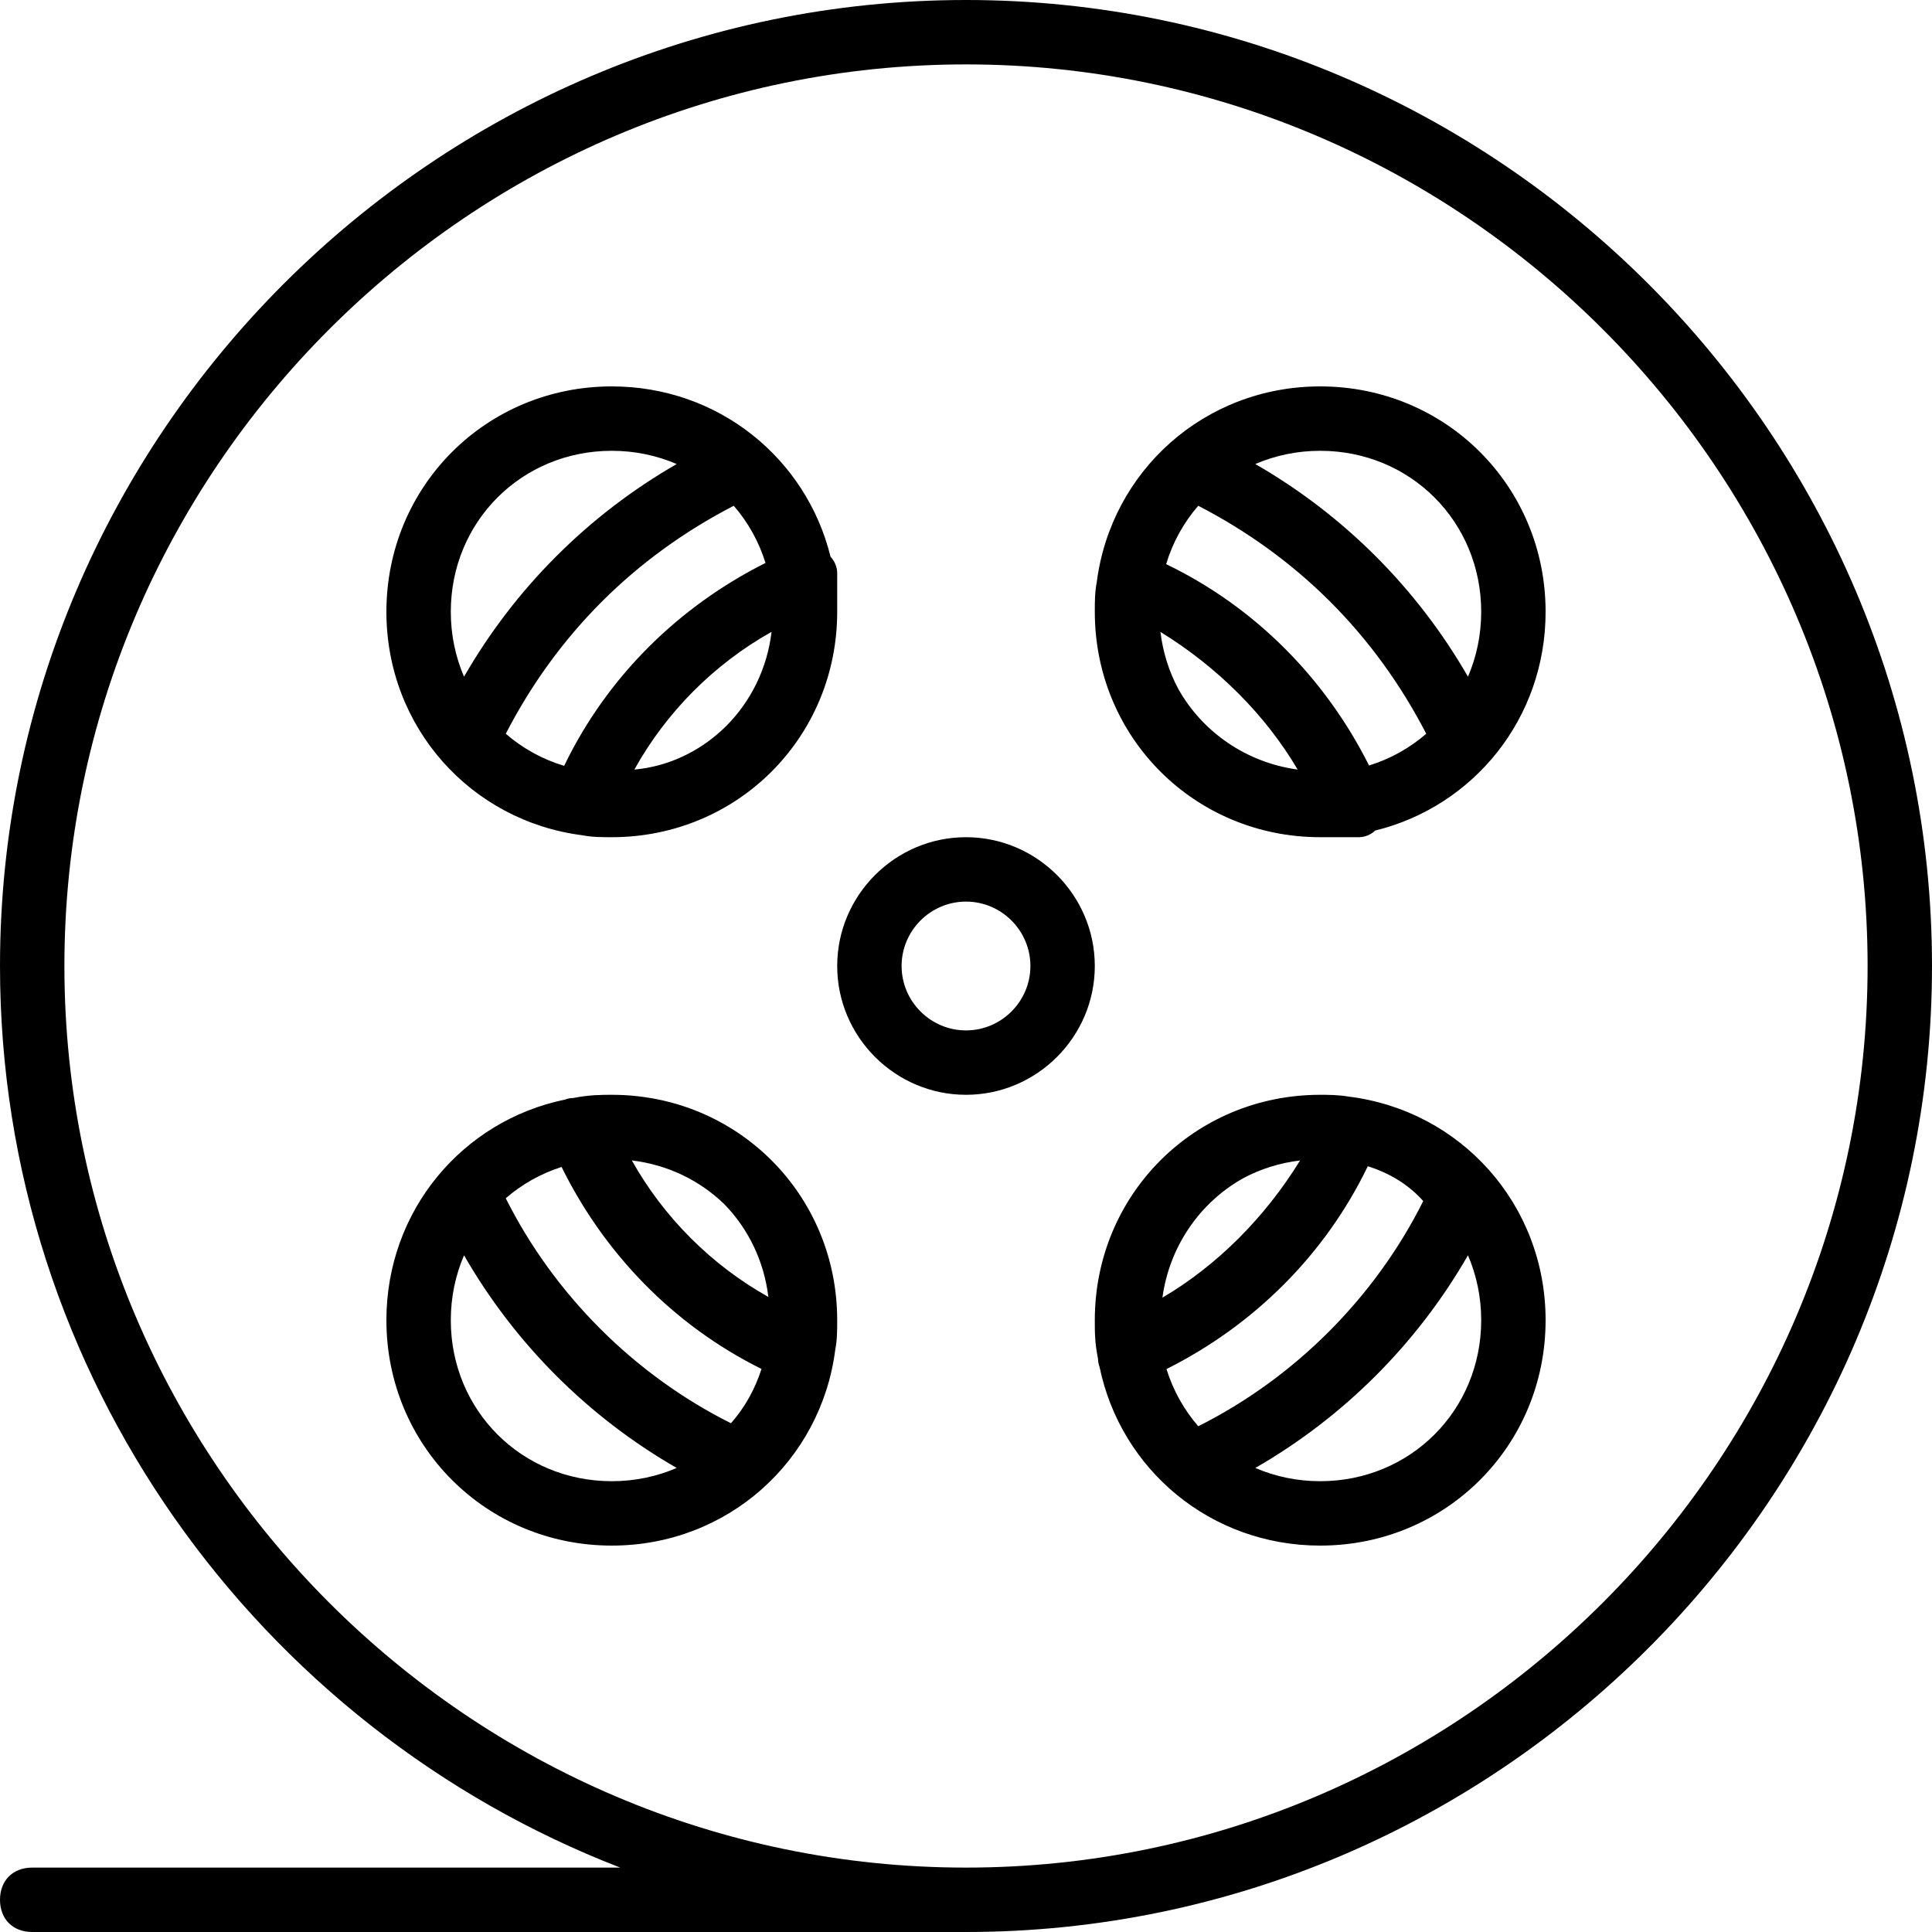 <?xml version="1.0" encoding="iso-8859-1"?>
<!-- Uploaded to: SVG Repo, www.svgrepo.com, Generator: SVG Repo Mixer Tools -->
<svg fill="#000000" height="800px" width="800px" version="1.1" id="Layer_1" xmlns="http://www.w3.org/2000/svg" xmlns:xlink="http://www.w3.org/1999/xlink" 
	 viewBox="0 0 512 512" xml:space="preserve">
<g transform="translate(1 1)">
	<g>
		<g>
			<path d="M255-1C114.2-1-1,114.2-1,255c0,108.554,68.483,201.875,164.373,238.933H7.533c-5.12,0-8.533,3.413-8.533,8.533
				S2.413,511,7.533,511H255c140.8,0,256-115.2,256-256S395.8-1,255-1z M255,493.933c-131.413,0-238.933-107.52-238.933-238.933
				S123.587,16.067,255,16.067S493.933,123.587,493.933,255S386.413,493.933,255,493.933z"/>
			<path d="M153.322,220.354c2.674,0.506,4.944,0.512,7.811,0.512c33.28,0,59.733-26.453,59.733-59.733c0-3.413,0-5.973,0-10.24
				c0-1.585-0.657-3.168-1.763-4.348c-6.42-26.098-29.734-45.145-57.97-45.145c-33.28,0-59.733,26.453-59.733,59.733
				C101.4,191.761,123.811,216.589,153.322,220.354z M193.451,133.032c3.767,4.346,6.66,9.478,8.414,15.156
				c-22.988,11.526-41.968,30.132-53.359,53.773c-5.805-1.743-11.047-4.673-15.474-8.51
				C146.666,167.088,167.088,146.666,193.451,133.032z M190.232,192.565c-6.324,5.804-14.352,9.585-23.125,10.382
				c8.472-15.25,21.153-27.971,36.366-36.504c-1.167,9.759-5.504,18.418-11.998,24.934c-0.209,0.208-0.424,0.408-0.637,0.611
				C190.637,192.181,190.437,192.375,190.232,192.565z M161.133,118.467c6.151,0,11.958,1.252,17.197,3.507
				c-23.433,13.48-42.876,32.923-56.356,56.356c-2.255-5.239-3.507-11.046-3.507-17.197
				C118.467,137.24,137.24,118.467,161.133,118.467z"/>
			<path d="M348.867,101.4c-30.628,0-55.455,22.411-59.221,51.922c-0.506,2.674-0.512,4.944-0.512,7.811
				c0,33.28,26.453,59.733,59.733,59.733c3.413,0,5.973,0,10.24,0c1.585,0,3.168-0.657,4.348-1.763
				c26.099-6.42,45.145-29.734,45.145-57.97C408.6,127.853,382.147,101.4,348.867,101.4z M311.253,181.556
				c-2.445-4.569-4.071-9.663-4.723-15.095c15.212,9.368,27.892,22.083,36.364,36.485
				C329.443,201.113,317.747,193.144,311.253,181.556z M361.812,201.865c-11.526-22.988-30.132-41.968-53.773-53.359
				c1.743-5.805,4.673-11.047,8.51-15.474c26.363,13.634,46.785,34.056,60.419,60.419
				C372.622,197.218,367.49,200.111,361.812,201.865z M388.026,178.33c-13.48-23.433-32.923-42.876-56.356-56.356
				c5.239-2.255,11.046-3.507,17.197-3.507c23.893,0,42.667,18.773,42.667,42.667C391.533,167.284,390.281,173.091,388.026,178.33z"
				/>
			<path d="M356.443,289.616c-2.786-0.475-5.471-0.483-7.577-0.483c-33.28,0-59.733,26.453-59.733,59.733
				c0,3.413,0,5.973,0.853,10.24c0,0.726,0.151,1.448,0.406,2.135c5.615,27.229,29.445,47.358,58.474,47.358
				c33.28,0,59.733-26.453,59.733-59.733C408.6,318.158,386.07,293.28,356.443,289.616z M316.55,376.969
				c-3.767-4.346-6.661-9.478-8.415-15.157c22.979-11.521,41.952-30.117,53.344-53.744c5.603,1.749,10.727,4.762,14.694,9.225
				C363.392,342.856,342.101,364.163,316.55,376.969z M328.444,311.253c4.569-2.445,9.663-4.071,15.095-4.723
				c-9.368,15.212-22.083,27.892-36.485,36.364C308.888,329.443,316.856,317.747,328.444,311.253z M348.867,391.533
				c-6.151,0-11.958-1.252-17.197-3.507c23.433-13.48,42.876-32.923,56.356-56.356c2.255,5.239,3.507,11.046,3.507,17.197
				C391.533,372.76,372.76,391.533,348.867,391.533z"/>
			<path d="M255,220.867c-18.773,0-34.133,15.36-34.133,34.133c0,18.773,15.36,34.133,34.133,34.133
				c18.773,0,34.133-15.36,34.133-34.133C289.133,236.227,273.773,220.867,255,220.867z M255,272.067
				c-9.387,0-17.067-7.68-17.067-17.067s7.68-17.067,17.067-17.067s17.067,7.68,17.067,17.067S264.387,272.067,255,272.067z"/>
			<path d="M161.133,289.133c-2.56,0-5.973,0-10.24,0.853c-0.726,0-1.448,0.151-2.135,0.406
				c-27.229,5.615-47.358,29.445-47.358,58.474c0,33.28,26.453,59.733,59.733,59.733c30.628,0,55.455-22.411,59.221-51.922
				c0.506-2.674,0.512-4.944,0.512-7.811C220.867,315.587,194.413,289.133,161.133,289.133z M202.62,342.704
				c-15.103-8.471-27.706-21.074-36.177-36.177c9.57,1.144,18.076,5.343,24.547,11.63
				C197.276,324.628,201.475,333.134,202.62,342.704z M147.825,308.255c11.31,22.941,29.64,41.957,52.981,53.527
				c-1.694,5.278-4.388,10.214-8.1,14.39c-25.563-12.781-46.869-34.073-59.676-59.624
				C137.284,312.863,142.292,310.019,147.825,308.255z M118.467,348.867c0-6.151,1.252-11.958,3.507-17.197
				c13.48,23.433,32.923,42.876,56.356,56.356c-5.239,2.255-11.046,3.507-17.197,3.507
				C137.24,391.533,118.467,372.76,118.467,348.867z"/>
		</g>
	</g>
</g>
</svg>